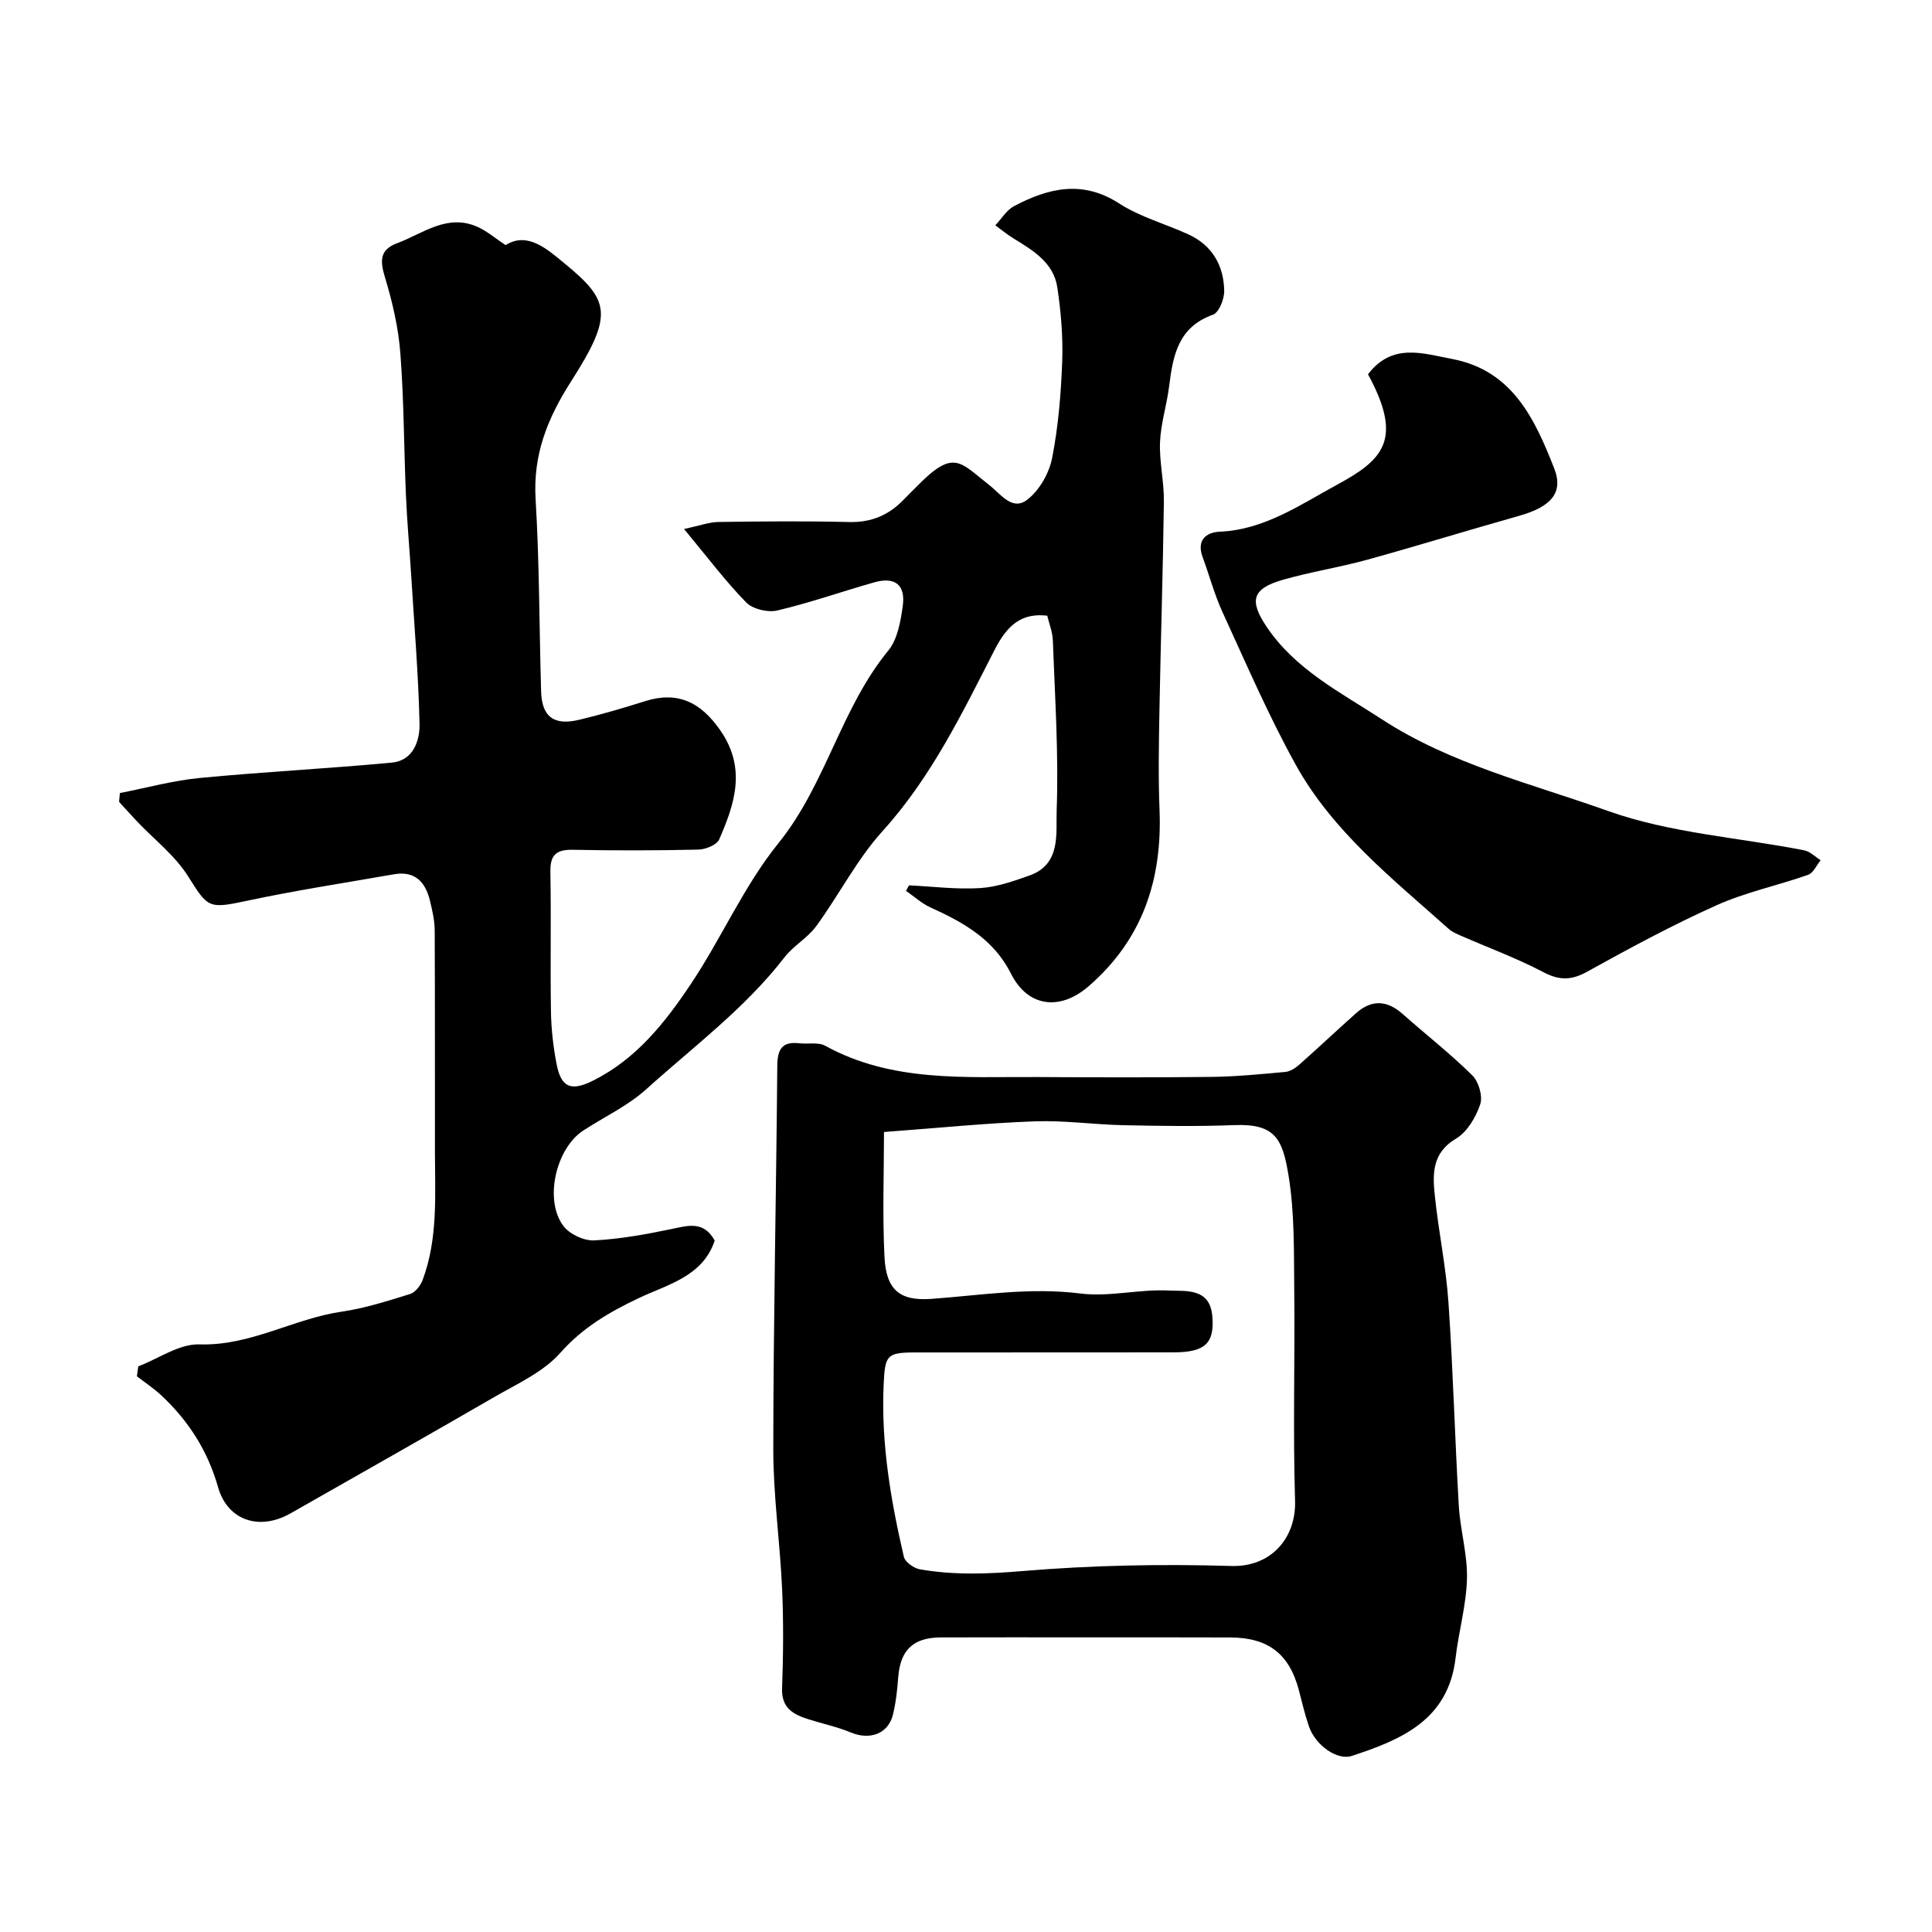 <svg enable-background="new 0 0 400 400" viewBox="0 0 400 400" xmlns="http://www.w3.org/2000/svg"><g fill="#000001"><path d="m24.83 164.19c5.48-1.06 10.91-2.57 16.44-3.11 13.27-1.28 26.59-1.94 39.86-3.19 4.4-.41 5.81-4.5 5.73-8.03-.23-10.21-1.09-20.41-1.72-30.62-.35-5.6-.86-11.19-1.1-16.79-.42-9.76-.4-19.55-1.15-29.29-.4-5.29-1.63-10.6-3.17-15.69-1.03-3.39-1.19-5.74 2.49-7.11 5.37-2 10.35-6.19 16.63-3.4 1.98.88 3.68 2.36 5.84 3.79 4.48-2.84 8.52.77 11.93 3.56 9.58 7.85 10.59 10.64 1.61 24.68-4.89 7.65-7.88 15.13-7.33 24.35.8 13.24.75 26.52 1.14 39.79.15 5.27 2.64 7.16 7.9 5.89 4.58-1.1 9.11-2.42 13.59-3.84 6.76-2.15 11.57.16 15.66 6.1 5.37 7.81 2.95 15.13-.28 22.51-.5 1.14-2.8 2.07-4.29 2.11-8.66.2-17.33.21-25.99.04-3.44-.07-4.74 1.04-4.67 4.58.18 9.66-.04 19.33.12 28.99.06 3.6.48 7.23 1.16 10.77.97 5.06 3.15 5.66 7.62 3.42 8.87-4.45 14.78-11.91 20.05-19.77 6.43-9.57 11.08-20.47 18.27-29.36 9.83-12.17 12.9-27.88 22.75-39.89 1.91-2.32 2.53-6 2.98-9.16.63-4.44-1.59-6.17-5.9-4.95-6.72 1.9-13.32 4.24-20.1 5.83-1.95.46-5.07-.29-6.42-1.68-4.31-4.42-8.04-9.39-12.86-15.2 3.31-.7 5.23-1.43 7.17-1.45 9-.13 18-.21 26.99.01 4.66.12 8.32-1.46 11.43-4.75.8-.85 1.66-1.64 2.47-2.48 7.82-8.05 8.99-5.21 15.11-.44 2.47 1.93 4.78 5.45 7.9 3.04 2.5-1.92 4.52-5.47 5.14-8.61 1.29-6.57 1.84-13.34 2.09-20.04.18-5.08-.26-10.24-1.01-15.28-.77-5.15-5.03-7.67-9.09-10.17-1.31-.8-2.5-1.8-3.75-2.7 1.28-1.35 2.33-3.16 3.89-3.98 7.09-3.73 14.14-5.47 21.76-.54 4.32 2.79 9.51 4.2 14.25 6.36 4.99 2.26 7.39 6.44 7.49 11.71.03 1.7-1.08 4.52-2.34 4.96-7.2 2.56-8.27 8.45-9.06 14.79-.48 3.88-1.73 7.7-1.89 11.57-.17 4.08.85 8.2.8 12.29-.19 14.43-.66 28.86-.92 43.29-.13 6.87-.25 13.74.02 20.6.57 14.42-3.5 26.8-14.69 36.5-5.91 5.12-12.57 4.35-16.07-2.62-3.59-7.14-9.87-10.63-16.68-13.71-1.82-.83-3.37-2.27-5.05-3.43.21-.38.41-.76.62-1.14 4.9.24 9.82.87 14.69.57 3.47-.21 6.96-1.43 10.29-2.62 6.55-2.34 5.42-8.76 5.59-13.4.43-11.73-.36-23.51-.79-35.26-.06-1.75-.77-3.47-1.16-5.12-5.22-.61-8.22 1.85-10.86 7-6.73 13.15-13.13 26.44-23.26 37.63-5.31 5.87-8.99 13.19-13.7 19.64-1.79 2.45-4.71 4.05-6.58 6.46-8.15 10.56-18.81 18.46-28.58 27.28-3.82 3.45-8.69 5.73-13.06 8.57-5.73 3.72-8.19 14.54-4.08 19.84 1.3 1.67 4.23 3.03 6.34 2.92 5.33-.27 10.67-1.25 15.92-2.34 3.48-.72 6.73-1.78 9.01 2.38-2.47 7.46-9.78 9.08-15.79 11.94-6.11 2.91-11.54 6.07-16.18 11.31-3.54 3.99-8.95 6.41-13.73 9.18-13.98 8.1-28.05 16.03-42.09 24.03-6.49 3.7-13.08 1.49-15.04-5.42-2.12-7.5-6.1-13.71-11.71-18.96-1.57-1.47-3.39-2.67-5.09-3.99.1-.68.19-1.37.29-2.05 4.22-1.61 8.49-4.69 12.66-4.55 10.58.34 19.48-5.33 29.48-6.78 4.79-.7 9.49-2.21 14.13-3.65 1.08-.33 2.17-1.74 2.6-2.89 3.18-8.54 2.57-17.49 2.55-26.37-.03-15.33.03-30.66-.05-45.99-.01-2.09-.5-4.2-1-6.25-.94-3.83-3.13-6.16-7.43-5.4-10.11 1.77-20.27 3.32-30.3 5.46-8.14 1.74-8.19 1.53-12.32-5.03-2.7-4.3-6.99-7.6-10.56-11.36-1.26-1.33-2.49-2.7-3.73-4.06.03-.61.1-1.22.17-1.83z"/><path d="m224.75 339c-10 0-20-.03-30 .01-5.69.03-8.34 2.63-8.78 8.2-.2 2.61-.47 5.24-1.09 7.77-.97 3.99-4.77 5.35-8.7 3.72-2.81-1.17-5.84-1.81-8.76-2.73-3.15-.99-5.65-2.31-5.5-6.42.25-6.82.31-13.67.01-20.49-.43-9.71-1.84-19.4-1.83-29.1.02-26.43.61-52.86.83-79.3.03-3.38.96-5.08 4.54-4.66 1.8.21 3.93-.28 5.37.51 13.85 7.62 28.96 6.4 43.87 6.48 12.04.07 24.07.11 36.11-.03 5.1-.06 10.21-.56 15.29-1.03 1.02-.09 2.11-.81 2.91-1.52 3.96-3.5 7.8-7.14 11.75-10.65 3.21-2.85 6.41-2.69 9.63.17 4.8 4.26 9.88 8.22 14.43 12.72 1.32 1.31 2.2 4.32 1.63 6-.9 2.66-2.69 5.71-4.99 7.08-5.1 3.02-4.87 7.48-4.38 12.06.77 7.31 2.3 14.56 2.8 21.89.96 14.01 1.32 28.07 2.14 42.09.3 5.05 1.82 10.08 1.69 15.09-.14 5.49-1.72 10.92-2.36 16.41-1.51 12.84-11.19 16.91-21.51 20.28-2.98.97-7.47-2.16-8.84-6.1-.85-2.45-1.43-4.99-2.09-7.5-1.97-7.51-6.33-10.9-14.2-10.93-9.97-.04-19.97-.02-29.97-.02zm-41.73-104.63c0 8.41-.33 17.14.1 25.83.34 6.78 3.07 9.2 9.7 8.72 10.29-.75 20.44-2.43 30.9-1.11 5.96.75 12.2-.94 18.27-.62 3.42.18 8.48-.63 9 5.25.5 5.65-1.45 7.54-8 7.55-17.83.03-35.66 0-53.49.02-5.95 0-6.27.59-6.55 6.67-.55 12.12 1.46 23.91 4.18 35.62.25 1.1 2.06 2.39 3.32 2.61 7.05 1.23 14.05.97 21.27.36 14.36-1.21 28.86-1.48 43.27-1.05 8.14.24 13.38-5.78 13.14-13.51-.45-14.48-.02-28.99-.17-43.49-.09-7.93.1-15.98-1.17-23.76-1.23-7.54-2.66-10.86-11.23-10.52-7.65.3-15.33.18-22.99.02-6.1-.13-12.22-1.02-18.3-.8-9.8.35-19.57 1.34-31.25 2.21z"/><path d="m283.23 77.49c5.03-6.58 11.33-4.31 17.37-3.18 12.55 2.36 17.18 12.47 21.18 22.66 2.02 5.15-.79 8.01-7.34 9.85-10.48 2.95-20.89 6.17-31.38 9.07-5.78 1.59-11.76 2.51-17.52 4.17-6.26 1.81-6.94 4.25-3.36 9.62 5.95 8.92 15.33 13.65 23.9 19.23 14.31 9.33 31.02 13.35 46.83 18.99 12.87 4.59 27.05 5.49 40.63 8.15 1.22.24 2.28 1.35 3.41 2.05-.86 1.04-1.51 2.64-2.6 3.02-6.28 2.21-12.91 3.59-18.95 6.3-9.17 4.11-18.04 8.91-26.84 13.78-3.29 1.82-5.76 1.79-9.07.05-5.47-2.87-11.31-5.02-16.98-7.5-.89-.39-1.85-.78-2.56-1.42-11.62-10.38-24.04-20.17-31.72-34.06-5.63-10.18-10.25-20.93-15.12-31.53-1.68-3.66-2.72-7.61-4.12-11.4-1.28-3.48.68-5.14 3.58-5.26 9.16-.38 16.78-5.66 24.07-9.62 9.58-5.19 14.03-9.29 6.59-22.97z"/></g></svg>